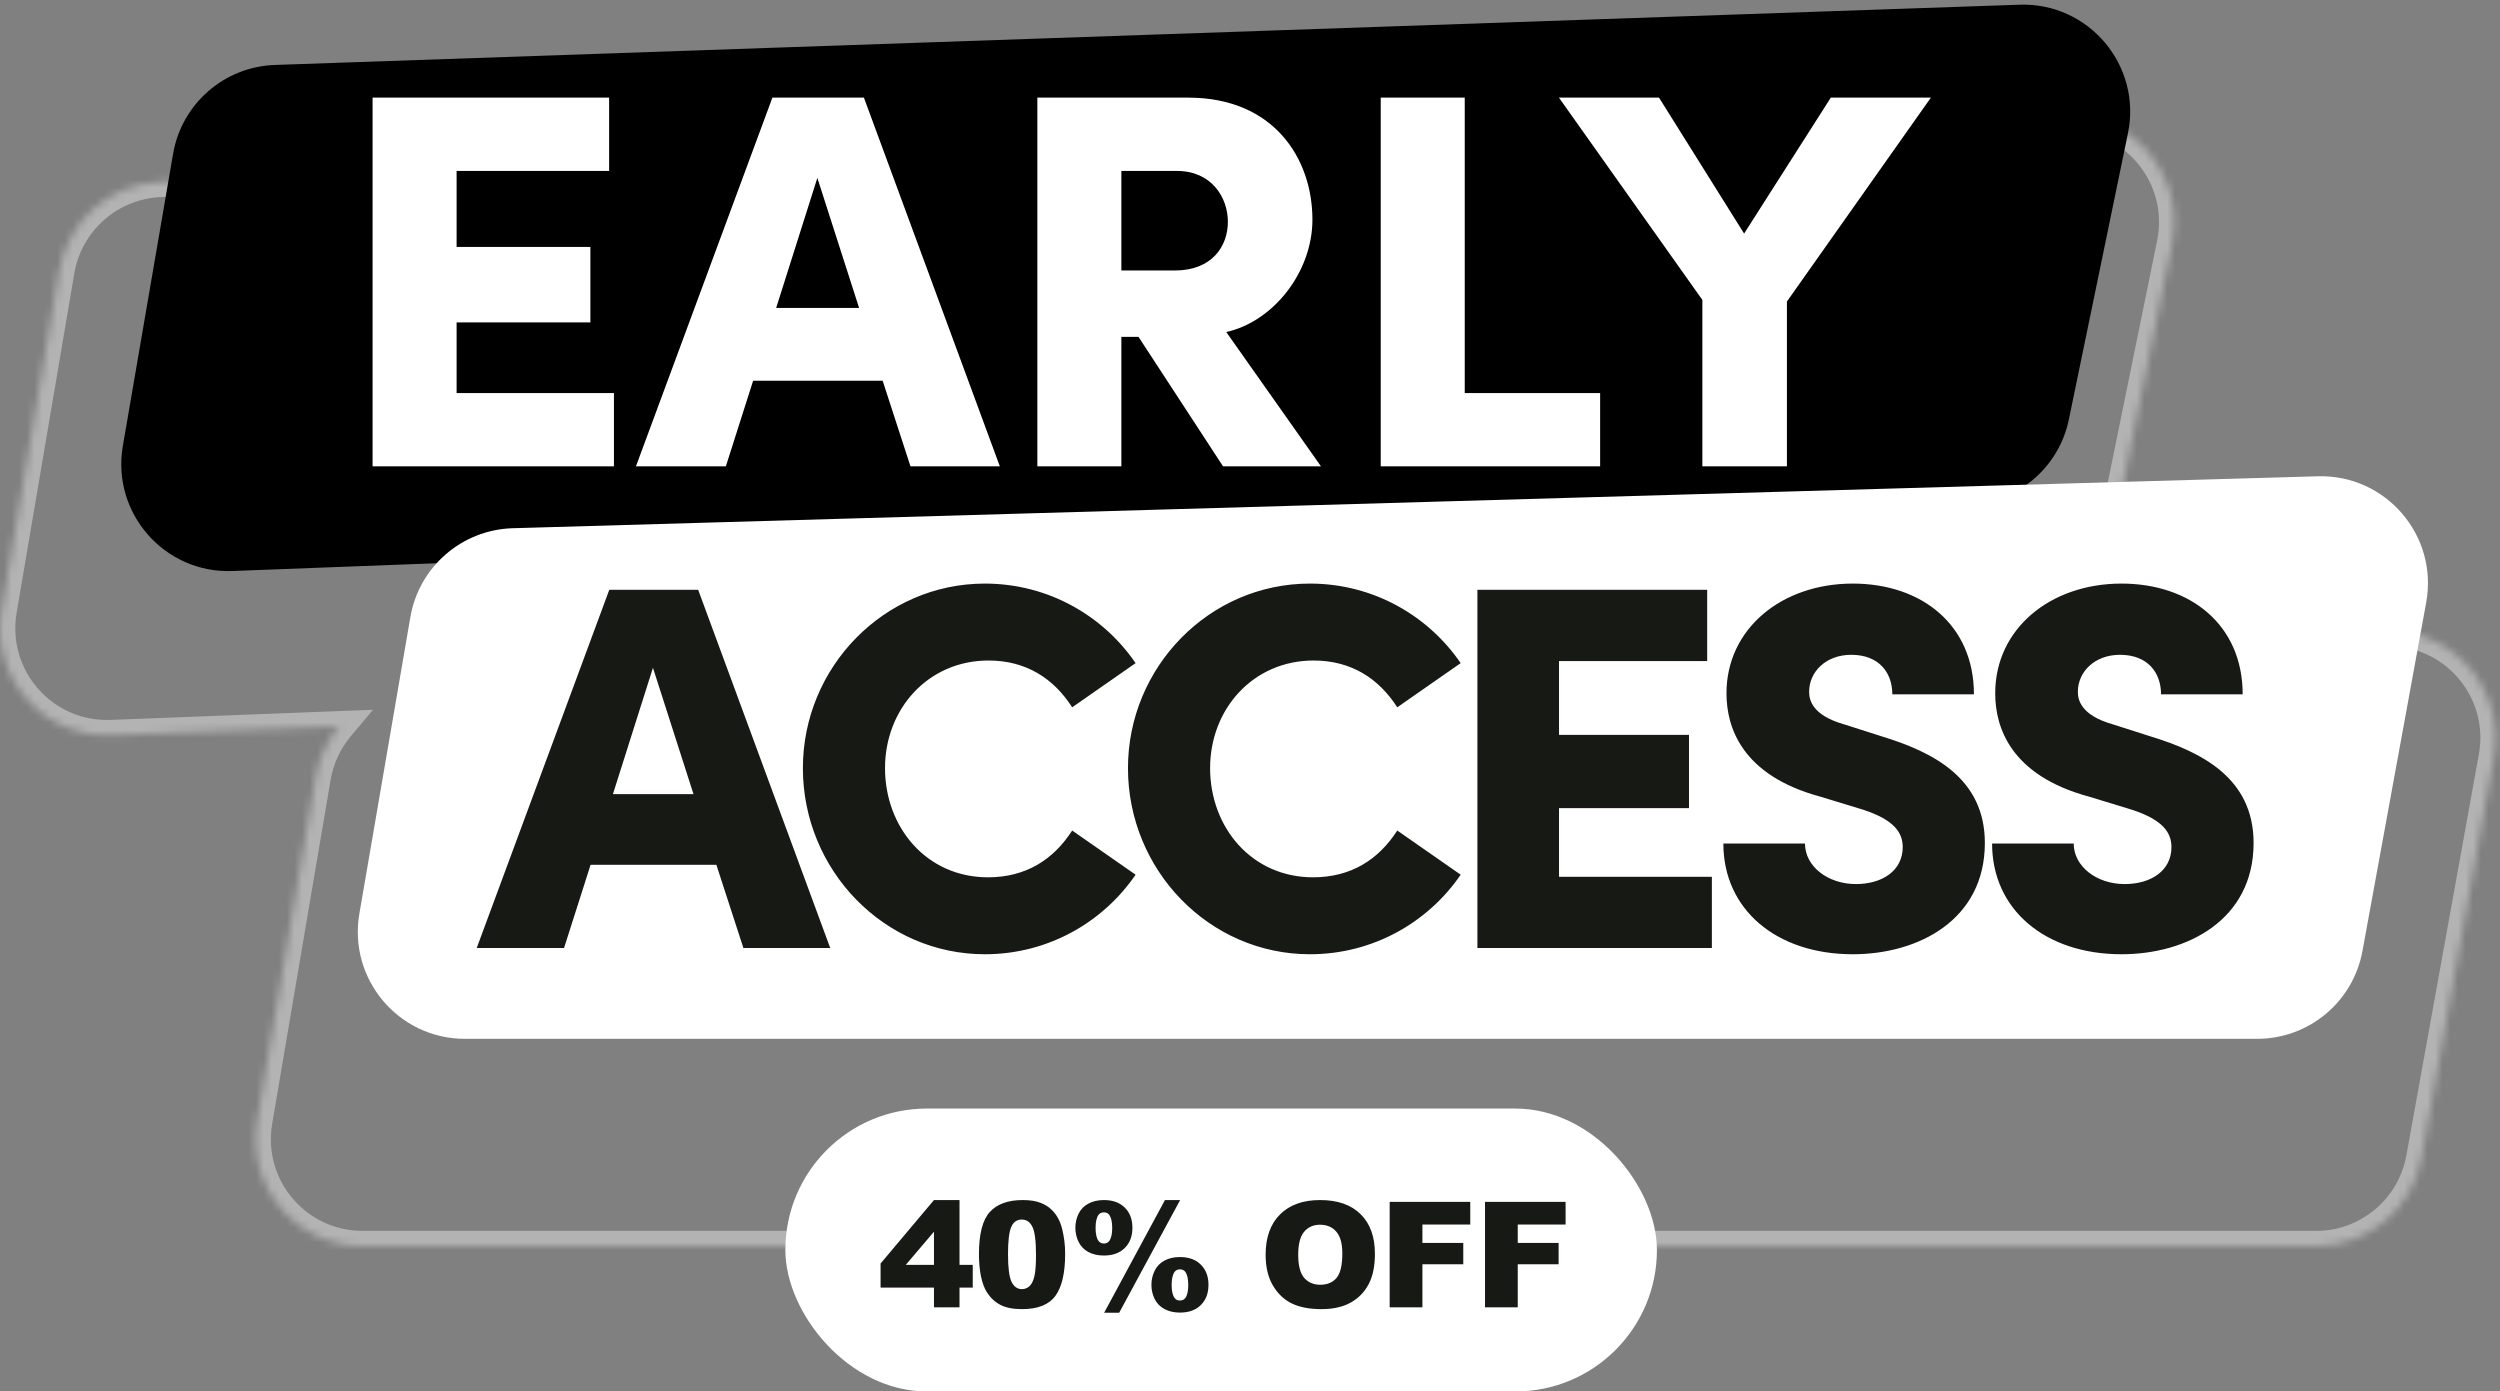 <svg xmlns="http://www.w3.org/2000/svg" width="327" height="182" viewBox="0 0 327 182" fill="none"><rect x="0" y="0" width="327" height="182" fill="#808080" stroke="none"/><g opacity="0.4"><mask id="path-1-inside-1_8098_5539" fill="white"><path d="M269.914 15.077C278.963 14.761 285.923 22.988 284.113 31.86L275.229 75.409C274.533 78.824 272.623 81.742 270 83.744L312.027 82.52C320.915 82.262 327.786 90.247 326.205 98.998L316.722 151.482C315.517 158.149 309.713 163 302.938 163H47.425C38.758 163 32.178 155.206 33.63 146.661L41.274 101.669C41.704 99.142 42.797 96.867 44.356 95.011L14.538 96.162C5.658 96.505 -1.287 88.594 0.202 79.833L7.748 35.429C8.861 28.877 14.426 24.008 21.067 23.775L269.914 15.077Z"></path></mask><path d="M269.914 15.077L269.844 13.078L269.844 13.078L269.914 15.077ZM284.113 31.86L286.073 32.26L286.073 32.26L284.113 31.86ZM275.229 75.409L273.27 75.009L273.27 75.009L275.229 75.409ZM270 83.744L268.787 82.154L263.848 85.924L270.058 85.743L270 83.744ZM312.027 82.52L312.086 84.52L312.086 84.52L312.027 82.52ZM326.205 98.998L328.173 99.354L328.173 99.354L326.205 98.998ZM316.722 151.482L314.754 151.127L314.754 151.127L316.722 151.482ZM302.938 163L302.938 165H302.938L302.938 163ZM47.425 163L47.425 161L47.425 163ZM33.63 146.661L35.602 146.996L35.602 146.996L33.63 146.661ZM41.274 101.669L39.303 101.334L39.303 101.334L41.274 101.669ZM44.356 95.011L45.888 96.297L48.794 92.838L44.279 93.012L44.356 95.011ZM14.538 96.162L14.615 98.161L14.615 98.161L14.538 96.162ZM0.202 79.833L-1.77 79.498L-1.77 79.498L0.202 79.833ZM7.748 35.429L9.72 35.764L9.72 35.764L7.748 35.429ZM21.067 23.775L20.997 21.777L20.997 21.777L21.067 23.775ZM269.914 15.077L269.984 17.076C277.739 16.805 283.705 23.856 282.154 31.461L284.113 31.86L286.073 32.26C288.141 22.12 280.186 12.717 269.844 13.078L269.914 15.077ZM284.113 31.86L282.154 31.461L273.27 75.009L275.229 75.409L277.189 75.809L286.073 32.26L284.113 31.86ZM275.229 75.409L273.27 75.009C272.673 77.936 271.038 80.436 268.787 82.154L270 83.744L271.213 85.334C274.209 83.047 276.393 79.712 277.189 75.809L275.229 75.409ZM270 83.744L270.058 85.743L312.086 84.52L312.027 82.52L311.969 80.521L269.942 81.745L270 83.744ZM312.027 82.52L312.086 84.52C319.703 84.298 325.592 91.142 324.237 98.642L326.205 98.998L328.173 99.354C329.98 89.353 322.128 80.226 311.969 80.521L312.027 82.52ZM326.205 98.998L324.237 98.642L314.754 151.127L316.722 151.482L318.69 151.838L328.173 99.354L326.205 98.998ZM316.722 151.482L314.754 151.127C313.721 156.842 308.745 161 302.938 161L302.938 163L302.938 165C310.68 165 317.313 159.457 318.69 151.838L316.722 151.482ZM302.938 163V161H47.425V163V165H302.938V163ZM47.425 163L47.425 161C39.997 161 34.357 154.32 35.602 146.996L33.63 146.661L31.658 146.326C29.999 156.091 37.52 165 47.425 165L47.425 163ZM33.63 146.661L35.602 146.996L43.246 102.004L41.274 101.669L39.303 101.334L31.658 146.326L33.63 146.661ZM41.274 101.669L43.246 102.004C43.614 99.838 44.55 97.889 45.888 96.297L44.356 95.011L42.825 93.724C41.043 95.845 39.793 98.446 39.303 101.334L41.274 101.669ZM44.356 95.011L44.279 93.012L14.461 94.164L14.538 96.162L14.615 98.161L44.434 97.009L44.356 95.011ZM14.538 96.162L14.461 94.164C6.85 94.457 0.898 87.678 2.174 80.168L0.202 79.833L-1.77 79.498C-3.471 89.511 4.466 98.552 14.615 98.161L14.538 96.162ZM0.202 79.833L2.174 80.168L9.72 35.764L7.748 35.429L5.776 35.094L-1.77 79.498L0.202 79.833ZM7.748 35.429L9.72 35.764C10.674 30.147 15.445 25.973 21.137 25.774L21.067 23.775L20.997 21.777C13.408 22.042 7.049 27.607 5.776 35.094L7.748 35.429ZM21.067 23.775L21.137 25.774L269.984 17.076L269.914 15.077L269.844 13.078L20.997 21.777L21.067 23.775Z" fill="white" mask="url(#path-1-inside-1_8098_5539)"></path></g><path d="M22.64 20.115C23.765 13.576 29.324 8.725 35.955 8.496L264.141 0.615C273.204 0.302 280.169 8.556 278.335 17.437L270.607 54.87C269.305 61.178 263.867 65.783 257.43 66.029L30.4 74.688C21.509 75.028 14.561 67.095 16.069 58.326L22.64 20.115Z" fill="black"></path><path d="M59.723 42.17V51.41H80.303V61H48.733V12.77H79.673V22.36H59.723V32.3H77.223V42.17H59.723ZM130.78 61H119.09L115.45 49.8H98.51L94.94 61H83.18L101.03 12.77H113L130.78 61ZM106.91 23.27L101.52 40.28H112.37L106.91 23.27ZM172.786 61H159.976L148.916 44.06H146.676V61H135.686V12.77H155.426C166.626 12.77 171.666 20.75 171.666 28.73C171.666 35.52 166.626 42.03 160.396 43.43L172.786 61ZM153.956 22.36H146.676V35.38H153.676C158.506 35.38 160.606 32.23 160.606 29.01C160.606 25.79 158.436 22.36 153.956 22.36ZM191.588 12.77V51.41H209.298V61H180.598V12.77H191.588ZM228.129 30.55L239.469 12.77H252.559L233.729 39.44V61H222.669V39.23L203.909 12.77H216.999L228.129 30.55Z" fill="white"></path><path d="M53.677 80.712C54.807 74.144 60.41 69.283 67.072 69.091L303.171 62.298C312.072 62.042 318.947 70.052 317.345 78.811L309.009 124.396C307.793 131.047 301.998 135.878 295.238 135.878L60.804 135.878C52.123 135.878 45.535 128.06 47.006 119.505L53.677 80.712Z" fill="white"></path><path d="M108.594 124H97.238L93.702 113.12H77.246L73.778 124H62.354L79.694 77.148H91.322L108.594 124ZM85.406 87.348L80.17 103.872H90.71L85.406 87.348ZM128.817 124.816C115.625 124.816 105.017 113.8 105.017 100.472C105.017 87.28 115.625 76.332 128.817 76.332C137.045 76.332 144.253 80.48 148.537 86.736L140.241 92.516C137.793 88.708 134.189 86.396 129.293 86.396C121.405 86.396 115.761 92.72 115.761 100.472C115.761 108.224 121.201 114.752 129.225 114.752C134.189 114.752 137.793 112.44 140.241 108.632L148.537 114.412C144.253 120.668 137.045 124.816 128.817 124.816ZM171.338 124.816C158.146 124.816 147.538 113.8 147.538 100.472C147.538 87.28 158.146 76.332 171.338 76.332C179.566 76.332 186.774 80.48 191.058 86.736L182.762 92.516C180.314 88.708 176.71 86.396 171.814 86.396C163.926 86.396 158.282 92.72 158.282 100.472C158.282 108.224 163.722 114.752 171.746 114.752C176.71 114.752 180.314 112.44 182.762 108.632L191.058 114.412C186.774 120.668 179.566 124.816 171.338 124.816ZM203.92 105.708V114.684H223.912V124H193.244V77.148H223.3V86.464H203.92V96.12H220.92V105.708H203.92ZM242.347 124.816C232.351 124.816 225.415 118.968 225.415 110.332H236.091C236.091 113.324 239.083 115.636 242.755 115.636C246.223 115.636 248.875 113.868 248.875 110.808C248.875 108.972 247.855 107.272 243.707 105.912L238.131 104.212C227.795 101.424 225.823 95.1 225.823 90.68C225.823 82.248 233.031 76.332 242.347 76.332C251.323 76.332 258.191 81.704 258.191 90.816H247.515C247.515 88.028 245.815 85.648 242.143 85.648C238.811 85.648 236.635 87.892 236.635 90.476C236.635 91.428 236.907 93.536 241.259 94.76L246.155 96.324C252.819 98.364 259.619 101.764 259.619 110.264C259.619 120.328 250.915 124.816 242.347 124.816ZM277.497 124.816C267.501 124.816 260.565 118.968 260.565 110.332H271.241C271.241 113.324 274.233 115.636 277.905 115.636C281.373 115.636 284.025 113.868 284.025 110.808C284.025 108.972 283.005 107.272 278.857 105.912L273.281 104.212C262.945 101.424 260.973 95.1 260.973 90.68C260.973 82.248 268.181 76.332 277.497 76.332C286.473 76.332 293.341 81.704 293.341 90.816H282.665C282.665 88.028 280.965 85.648 277.293 85.648C273.961 85.648 271.785 87.892 271.785 90.476C271.785 91.428 272.057 93.536 276.409 94.76L281.305 96.324C287.969 98.364 294.769 101.764 294.769 110.264C294.769 120.328 286.065 124.816 277.497 124.816Z" fill="#171A14"></path><rect x="102.725" y="145" width="114" height="37" rx="18.5" fill="white"></rect><path d="M122.163 168.421H115.179V165.268L122.163 156.967H125.504V165.447H127.236V168.421H125.504V171H122.163V168.421ZM122.163 165.447V161.108L118.474 165.447H122.163ZM128.046 164.045C128.046 161.422 128.516 159.587 129.457 158.539C130.405 157.491 131.845 156.967 133.777 156.967C134.706 156.967 135.468 157.083 136.064 157.316C136.66 157.541 137.147 157.839 137.523 158.21C137.899 158.574 138.194 158.959 138.408 159.367C138.627 159.769 138.803 160.239 138.935 160.779C139.192 161.808 139.321 162.881 139.321 163.998C139.321 166.501 138.897 168.333 138.05 169.494C137.203 170.655 135.744 171.235 133.674 171.235C132.513 171.235 131.575 171.05 130.86 170.68C130.144 170.31 129.558 169.767 129.1 169.052C128.767 168.544 128.507 167.85 128.318 166.972C128.136 166.087 128.046 165.111 128.046 164.045ZM131.848 164.054C131.848 165.811 132.002 167.013 132.309 167.659C132.623 168.299 133.074 168.619 133.664 168.619C134.053 168.619 134.389 168.484 134.671 168.214C134.96 167.938 135.17 167.505 135.302 166.915C135.44 166.326 135.509 165.406 135.509 164.158C135.509 162.326 135.352 161.096 135.038 160.468C134.731 159.835 134.267 159.518 133.645 159.518C133.012 159.518 132.554 159.841 132.271 160.487C131.989 161.127 131.848 162.316 131.848 164.054ZM152.375 156.967H154.361L146.389 171.706H144.422L152.375 156.967ZM140.657 160.591C140.657 159.951 140.796 159.342 141.072 158.765C141.354 158.188 141.781 157.745 142.352 157.438C142.929 157.124 143.61 156.967 144.394 156.967C145.548 156.967 146.458 157.297 147.123 157.955C147.788 158.614 148.121 159.493 148.121 160.591C148.121 161.695 147.788 162.577 147.123 163.235C146.458 163.894 145.548 164.224 144.394 164.224C143.61 164.224 142.929 164.07 142.352 163.762C141.781 163.449 141.354 163.003 141.072 162.426C140.796 161.849 140.657 161.237 140.657 160.591ZM143.302 160.61C143.302 161.388 143.428 161.952 143.679 162.304C143.842 162.536 144.08 162.652 144.394 162.652C144.708 162.652 144.943 162.536 145.1 162.304C145.351 161.952 145.476 161.388 145.476 160.61C145.476 159.838 145.351 159.273 145.1 158.915C144.943 158.69 144.708 158.577 144.394 158.577C144.08 158.577 143.842 158.69 143.679 158.915C143.428 159.267 143.302 159.832 143.302 160.61ZM150.606 168.054C150.606 167.408 150.744 166.799 151.02 166.228C151.296 165.651 151.722 165.206 152.3 164.892C152.877 164.578 153.555 164.421 154.333 164.421C155.493 164.421 156.406 164.754 157.071 165.419C157.736 166.078 158.069 166.956 158.069 168.054C158.069 169.152 157.736 170.034 157.071 170.699C156.406 171.358 155.493 171.687 154.333 171.687C153.555 171.687 152.877 171.53 152.3 171.216C151.722 170.903 151.296 170.46 151.02 169.889C150.744 169.312 150.606 168.7 150.606 168.054ZM153.25 168.073C153.25 168.851 153.376 169.416 153.627 169.767C153.784 169.993 154.019 170.106 154.333 170.106C154.646 170.106 154.885 169.993 155.048 169.767C155.299 169.416 155.424 168.851 155.424 168.073C155.424 167.295 155.299 166.727 155.048 166.369C154.885 166.144 154.646 166.031 154.333 166.031C154.019 166.031 153.784 166.147 153.627 166.379C153.376 166.73 153.25 167.295 153.25 168.073ZM165.543 164.111C165.543 161.858 166.17 160.104 167.425 158.85C168.68 157.595 170.427 156.967 172.667 156.967C174.964 156.967 176.733 157.585 177.975 158.821C179.218 160.051 179.839 161.777 179.839 163.998C179.839 165.61 179.566 166.934 179.02 167.969C178.48 168.998 177.696 169.802 176.667 170.379C175.644 170.95 174.368 171.235 172.837 171.235C171.281 171.235 169.991 170.987 168.968 170.492C167.952 169.996 167.127 169.212 166.493 168.139C165.859 167.066 165.543 165.723 165.543 164.111ZM169.806 164.13C169.806 165.522 170.063 166.523 170.578 167.132C171.099 167.74 171.804 168.045 172.695 168.045C173.611 168.045 174.32 167.747 174.822 167.151C175.324 166.555 175.575 165.485 175.575 163.941C175.575 162.642 175.312 161.695 174.785 161.099C174.264 160.497 173.555 160.195 172.658 160.195C171.798 160.195 171.108 160.5 170.587 161.108C170.066 161.717 169.806 162.724 169.806 164.13ZM181.769 157.203H192.31V160.167H186.051V162.577H191.397V165.362H186.051V171H181.769V157.203ZM194.239 157.203H204.78V160.167H198.522V162.577H203.867V165.362H198.522V171H194.239V157.203Z" fill="#171A14"></path></svg>